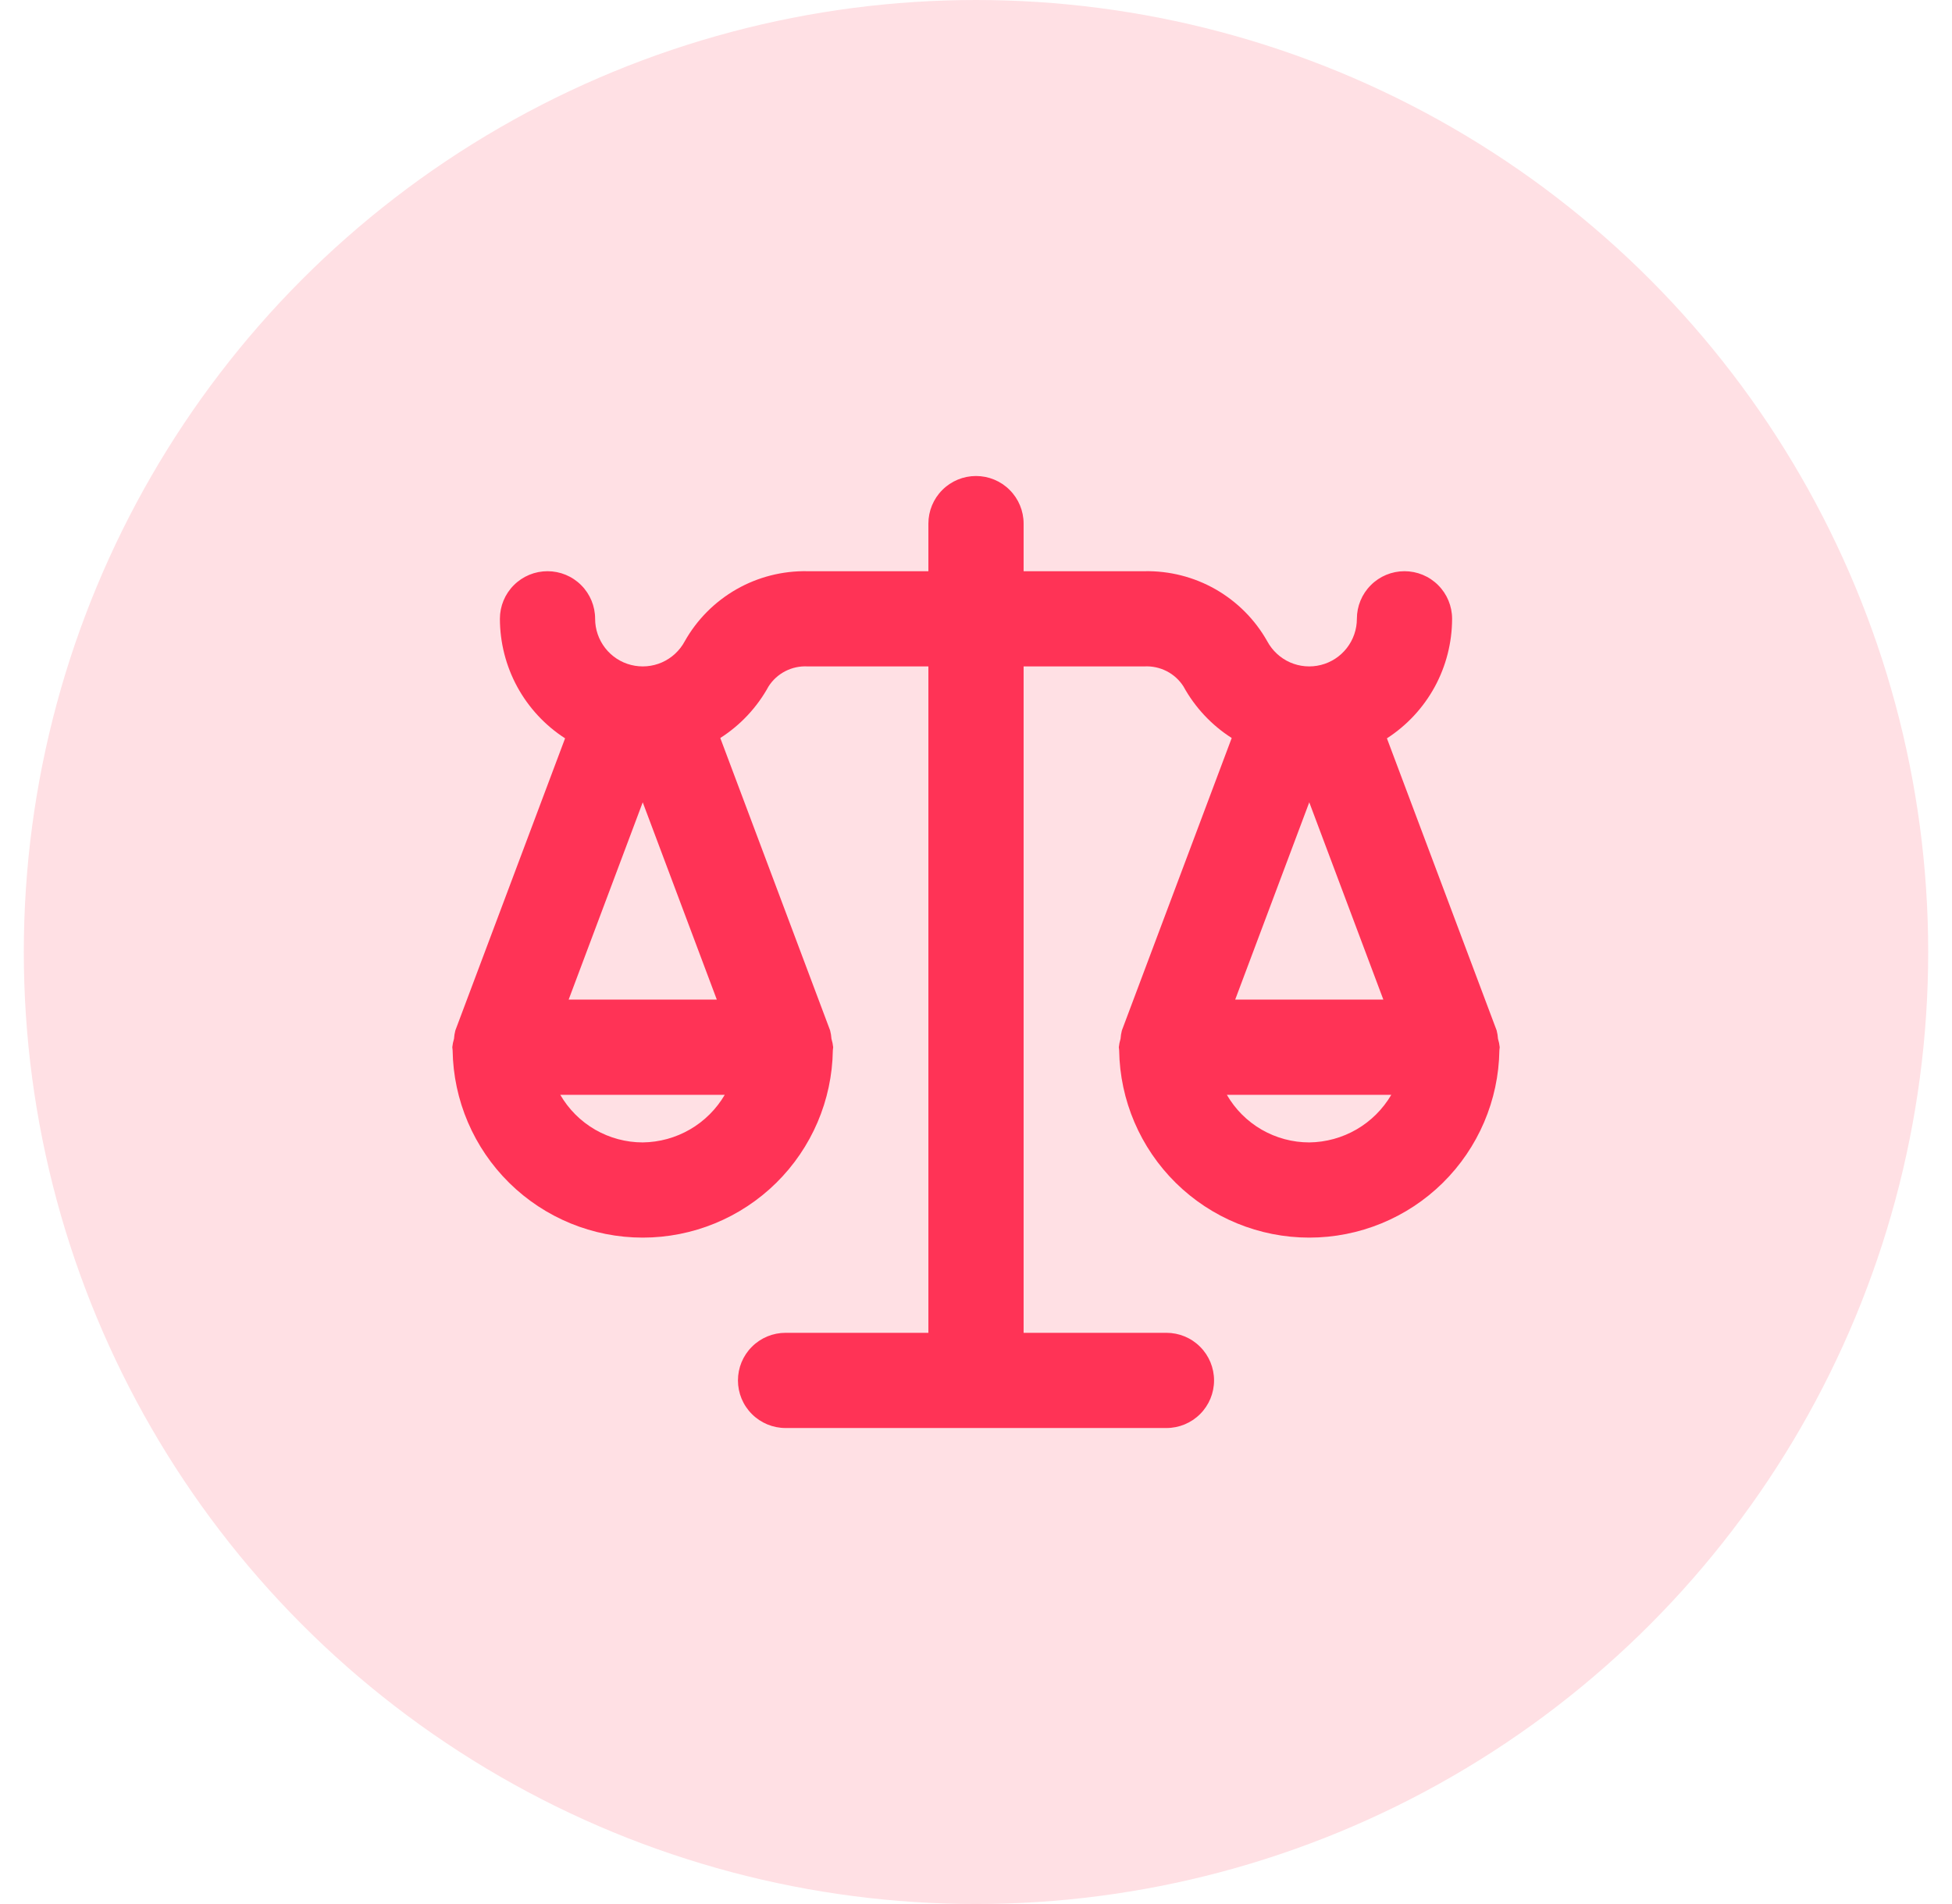 <svg width="41" height="40" viewBox="0 0 41 40" fill="none" xmlns="http://www.w3.org/2000/svg">
<circle cx="20.5" cy="20" r="20" fill="#FFE0E4"/>
<path d="M31.464 21.823C31.46 21.764 31.451 21.706 31.436 21.648L29.131 15.511C29.551 15.24 29.896 14.868 30.135 14.43C30.374 13.991 30.499 13.499 30.5 13C30.5 12.735 30.395 12.48 30.207 12.293C30.02 12.105 29.765 12 29.5 12C29.235 12 28.98 12.105 28.793 12.293C28.605 12.48 28.5 12.735 28.5 13C28.5 13.223 28.425 13.439 28.288 13.615C28.151 13.791 27.959 13.916 27.743 13.97C27.527 14.024 27.299 14.005 27.095 13.915C26.892 13.825 26.724 13.669 26.618 13.473C26.362 13.017 25.986 12.64 25.532 12.38C25.078 12.121 24.563 11.99 24.04 12H21.5V11C21.5 10.735 21.395 10.48 21.207 10.293C21.02 10.105 20.765 10 20.5 10C20.235 10 19.98 10.105 19.793 10.293C19.605 10.48 19.5 10.735 19.5 11V12H16.96C16.437 11.99 15.922 12.121 15.468 12.38C15.014 12.64 14.638 13.017 14.382 13.473C14.277 13.669 14.108 13.825 13.905 13.915C13.701 14.005 13.473 14.024 13.257 13.97C13.04 13.916 12.849 13.791 12.712 13.615C12.575 13.439 12.5 13.223 12.5 13C12.5 12.735 12.395 12.48 12.207 12.293C12.02 12.105 11.765 12 11.5 12C11.235 12 10.98 12.105 10.793 12.293C10.605 12.48 10.5 12.735 10.5 13C10.501 13.499 10.626 13.991 10.865 14.43C11.104 14.868 11.449 15.24 11.869 15.511L9.564 21.648C9.549 21.706 9.54 21.764 9.536 21.823C9.518 21.881 9.506 21.94 9.5 22C9.5 22.009 9.503 22.018 9.503 22.027C9.503 22.04 9.506 22.052 9.507 22.066C9.522 23.114 9.95 24.115 10.697 24.851C11.444 25.587 12.451 26 13.5 26C14.549 26 15.556 25.587 16.303 24.851C17.05 24.115 17.478 23.114 17.493 22.066C17.494 22.052 17.497 22.04 17.497 22.027C17.497 22.018 17.5 22.009 17.5 22C17.494 21.94 17.482 21.881 17.464 21.823C17.46 21.764 17.451 21.706 17.436 21.648L15.129 15.504C15.552 15.234 15.901 14.861 16.143 14.42C16.23 14.284 16.351 14.174 16.495 14.1C16.638 14.026 16.799 13.992 16.96 14H19.5V28H16.5C16.235 28 15.98 28.105 15.793 28.293C15.605 28.48 15.5 28.735 15.5 29C15.5 29.265 15.605 29.52 15.793 29.707C15.98 29.895 16.235 30 16.5 30H24.5C24.765 30 25.02 29.895 25.207 29.707C25.395 29.52 25.5 29.265 25.5 29C25.5 28.735 25.395 28.48 25.207 28.293C25.02 28.105 24.765 28 24.5 28H21.5V14H24.04C24.201 13.992 24.362 14.027 24.505 14.1C24.649 14.174 24.77 14.284 24.857 14.42C25.099 14.861 25.448 15.234 25.871 15.504L23.564 21.648C23.549 21.706 23.54 21.764 23.536 21.823C23.518 21.881 23.506 21.94 23.5 22C23.5 22.009 23.503 22.018 23.503 22.027C23.503 22.04 23.506 22.052 23.507 22.066C23.522 23.114 23.95 24.115 24.697 24.851C25.444 25.587 26.451 26 27.5 26C28.549 26 29.556 25.587 30.303 24.851C31.05 24.115 31.478 23.114 31.493 22.066C31.494 22.052 31.497 22.04 31.497 22.027C31.497 22.018 31.5 22.009 31.5 22C31.494 21.94 31.482 21.881 31.464 21.823ZM13.5 16.855L15.056 21H11.944L13.5 16.855ZM15.223 23C15.046 23.301 14.795 23.552 14.493 23.727C14.191 23.902 13.849 23.996 13.5 24C13.149 24 12.804 23.907 12.5 23.732C12.196 23.556 11.944 23.304 11.768 23H15.223ZM27.5 16.855L29.056 21H25.944L27.5 16.855ZM27.5 24C27.149 24 26.804 23.907 26.5 23.732C26.196 23.556 25.944 23.304 25.769 23H29.223C29.046 23.301 28.795 23.552 28.493 23.727C28.191 23.902 27.849 23.996 27.5 24Z" fill="#FF3356"/>
</svg>
